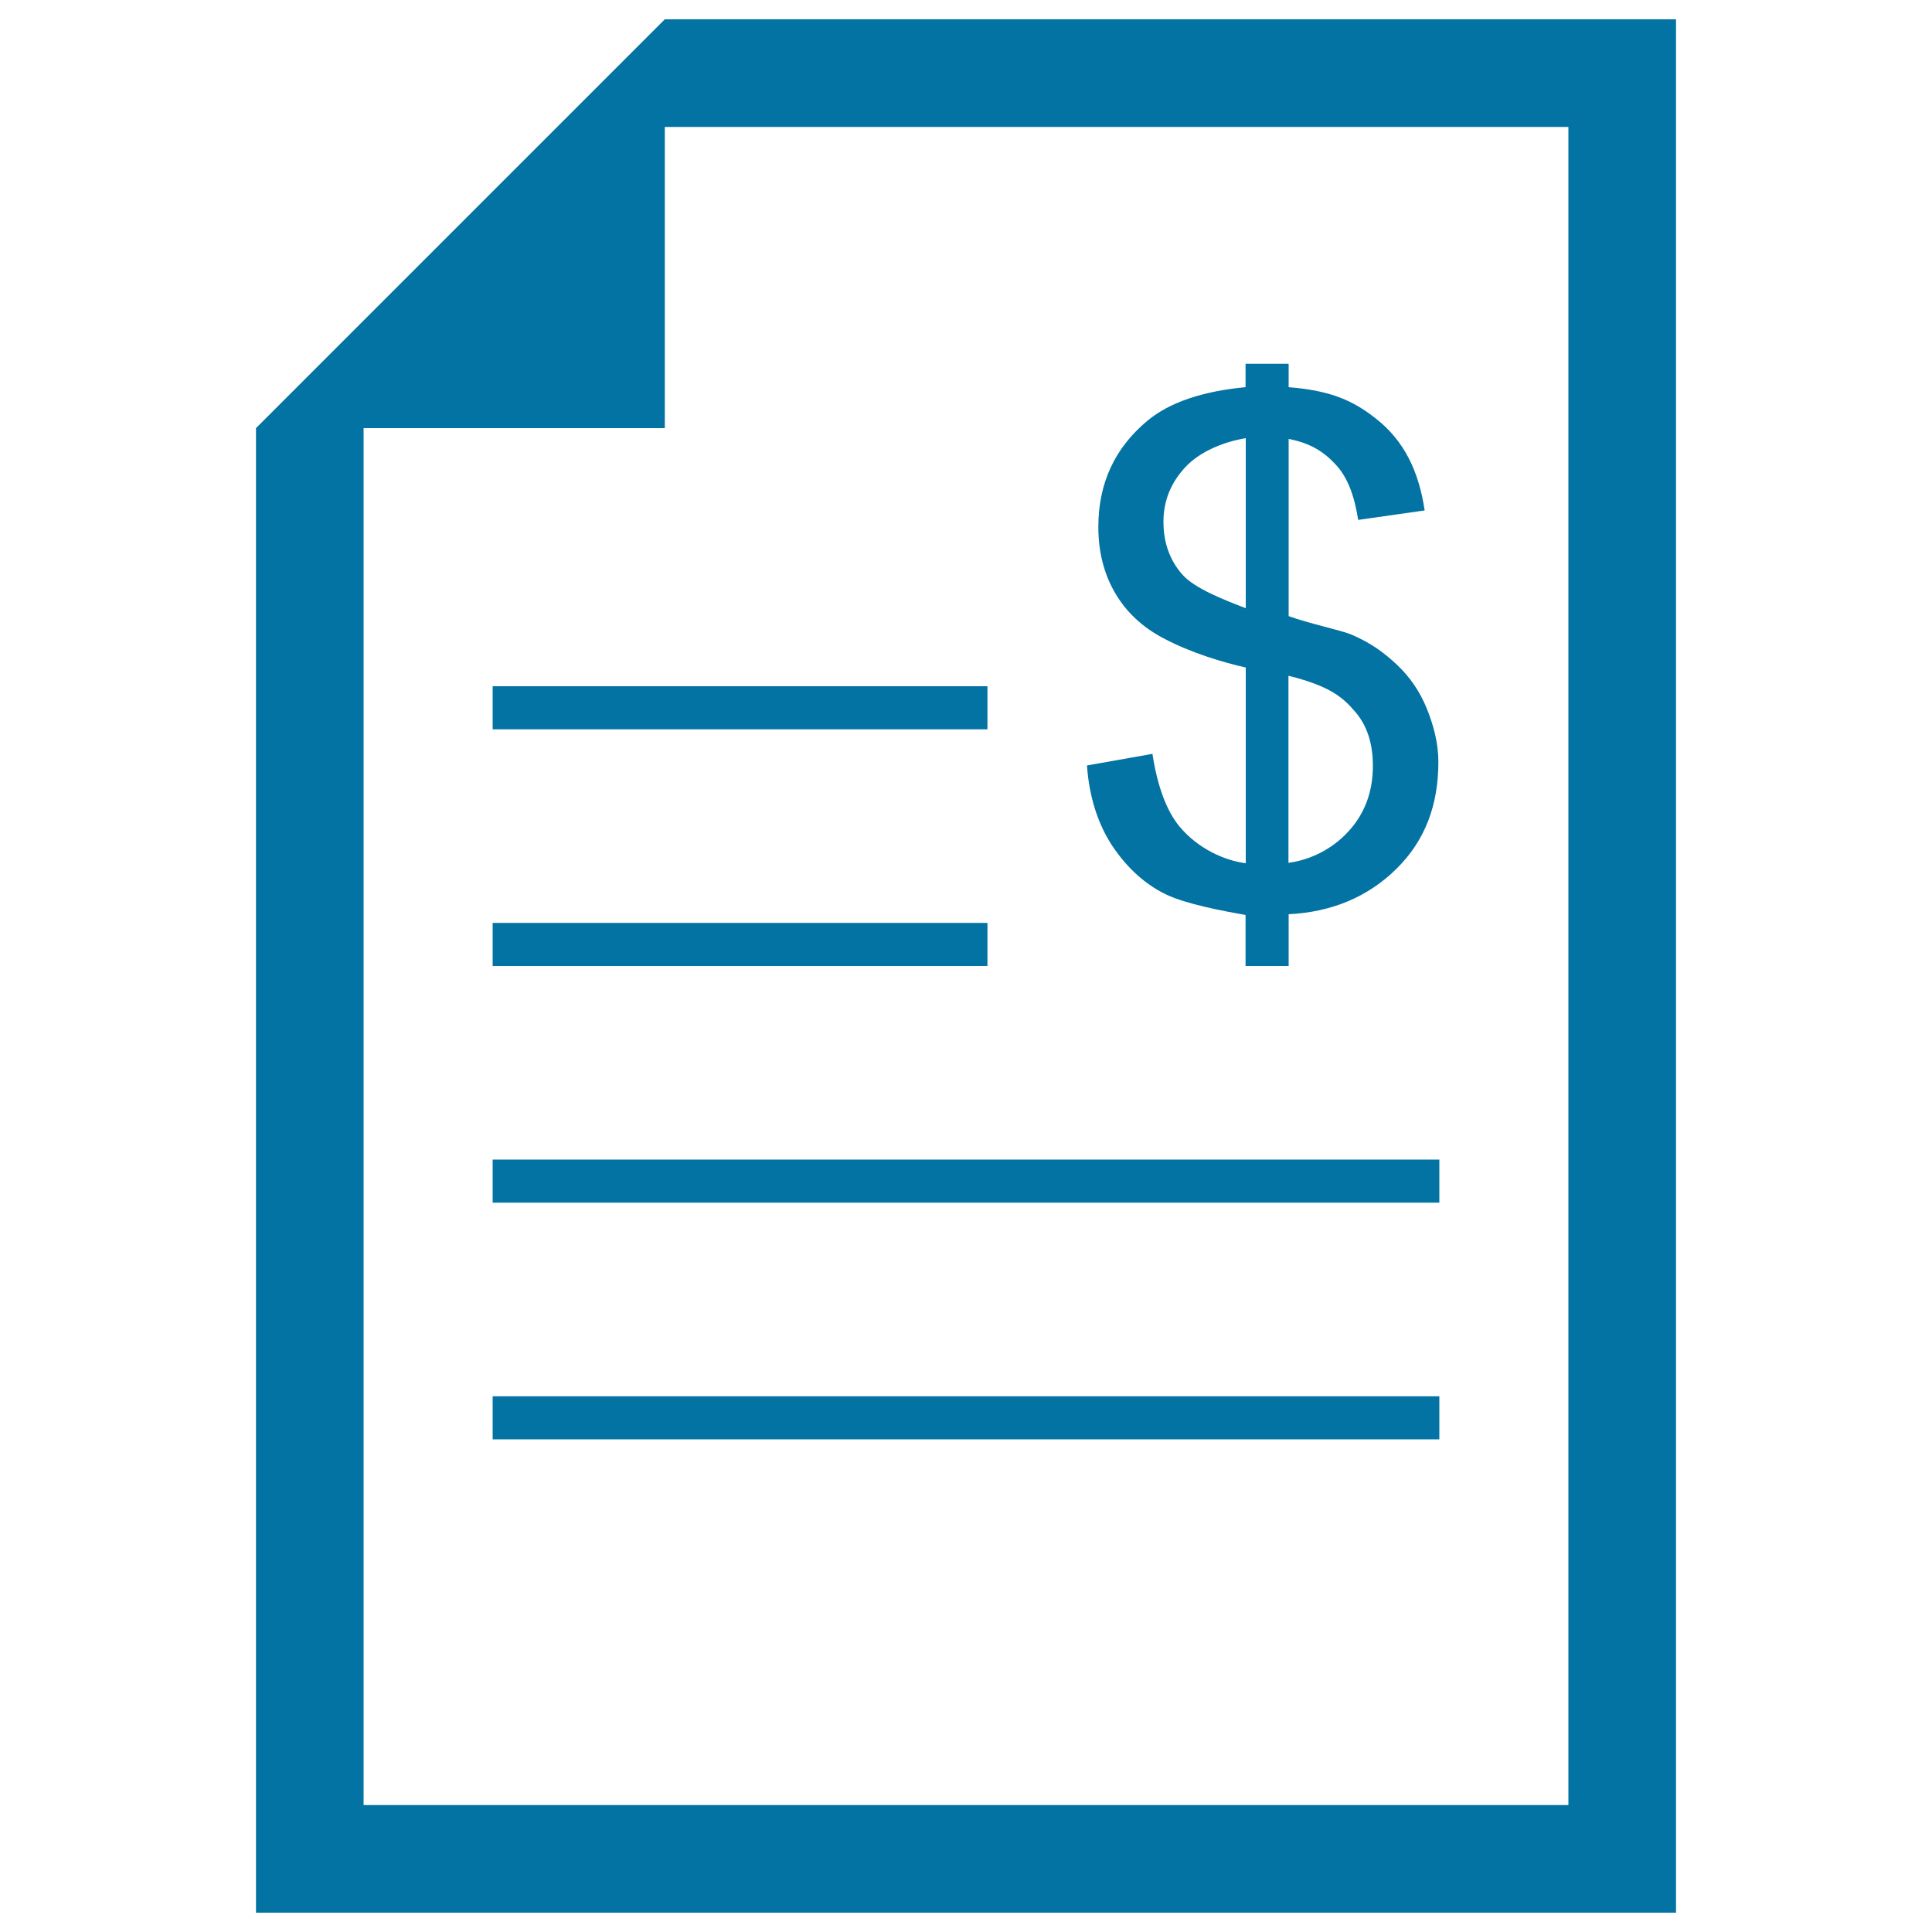 <svg xmlns="http://www.w3.org/2000/svg" viewBox="0 0 1000 1000" style="fill:#0273a2">
<title>Tile Sales Quotation SVG icon</title>
<path d="M344.1,10L132.5,221.6V990h735V10H344.1z M811.8,934.3H188.2V221.6h155.9V65.7h467.7V934.3z"/><path d="M255,722.7h490V745H255V722.7z"/><path d="M610.5,427.8c-6.6-8-11.4-20.6-14-37.6l-33.9,6c1.2,16.5,5.7,30.4,13.3,41.9c7.7,11.4,17,19.7,27.5,24.8c10.5,5.1,30.1,8.7,41.3,10.7V500H667v-26.8c22.3-1.1,41.2-9,56-23.7c14.8-14.7,21.5-33.1,21.5-55.1c0-10-2.6-19.3-6.1-27.9c-3.5-8.6-8.6-16-15.2-22.3c-6.6-6.2-13.6-11.5-24.1-15.9c-5.5-2.2-21-5.4-32.1-9.4v-91.7c11.1,2.1,18.1,6.5,24.3,13.2c6.3,6.7,9.7,16.2,11.7,28.7l34.4-4.9c-3-20.1-10.5-36-25.2-47.5c-11.5-9.1-22.9-14.5-45.2-16.3v-12.1h-22.3v12.1c-22.3,2.1-39.4,7.9-50.7,17.3c-16.9,14-25.5,32.3-25.5,55c0,12.7,2.8,24.1,8.6,34.1c5.8,10,14.3,17.9,25,23.5c14.4,7.7,31.5,12.7,42.7,15.2v101.3C633.6,445.4,619.9,439.1,610.5,427.8z M667,349.8c22.3,5.5,28.6,11.8,34.6,18.8c6,7,9,16.3,9,27.8c0,13.6-4.3,24.9-12.8,34.1c-8.5,9.2-19.7,14.6-30.9,16.1V349.8z M611.9,297.3c-6.4-7.3-9.7-16.4-9.7-27.2c0-11,3.9-20.4,11.5-28.5c7.5-8,20-13,31.1-14.8v88C633.6,310.5,618.3,304.6,611.9,297.3z"/><path d="M255,600.2h490v22.3H255V600.2z"/><path d="M255,477.7h256.1V500H255V477.7L255,477.7z"/><path d="M255,355.2h256.1v22.3H255V355.2L255,355.2z"/>
</svg>
